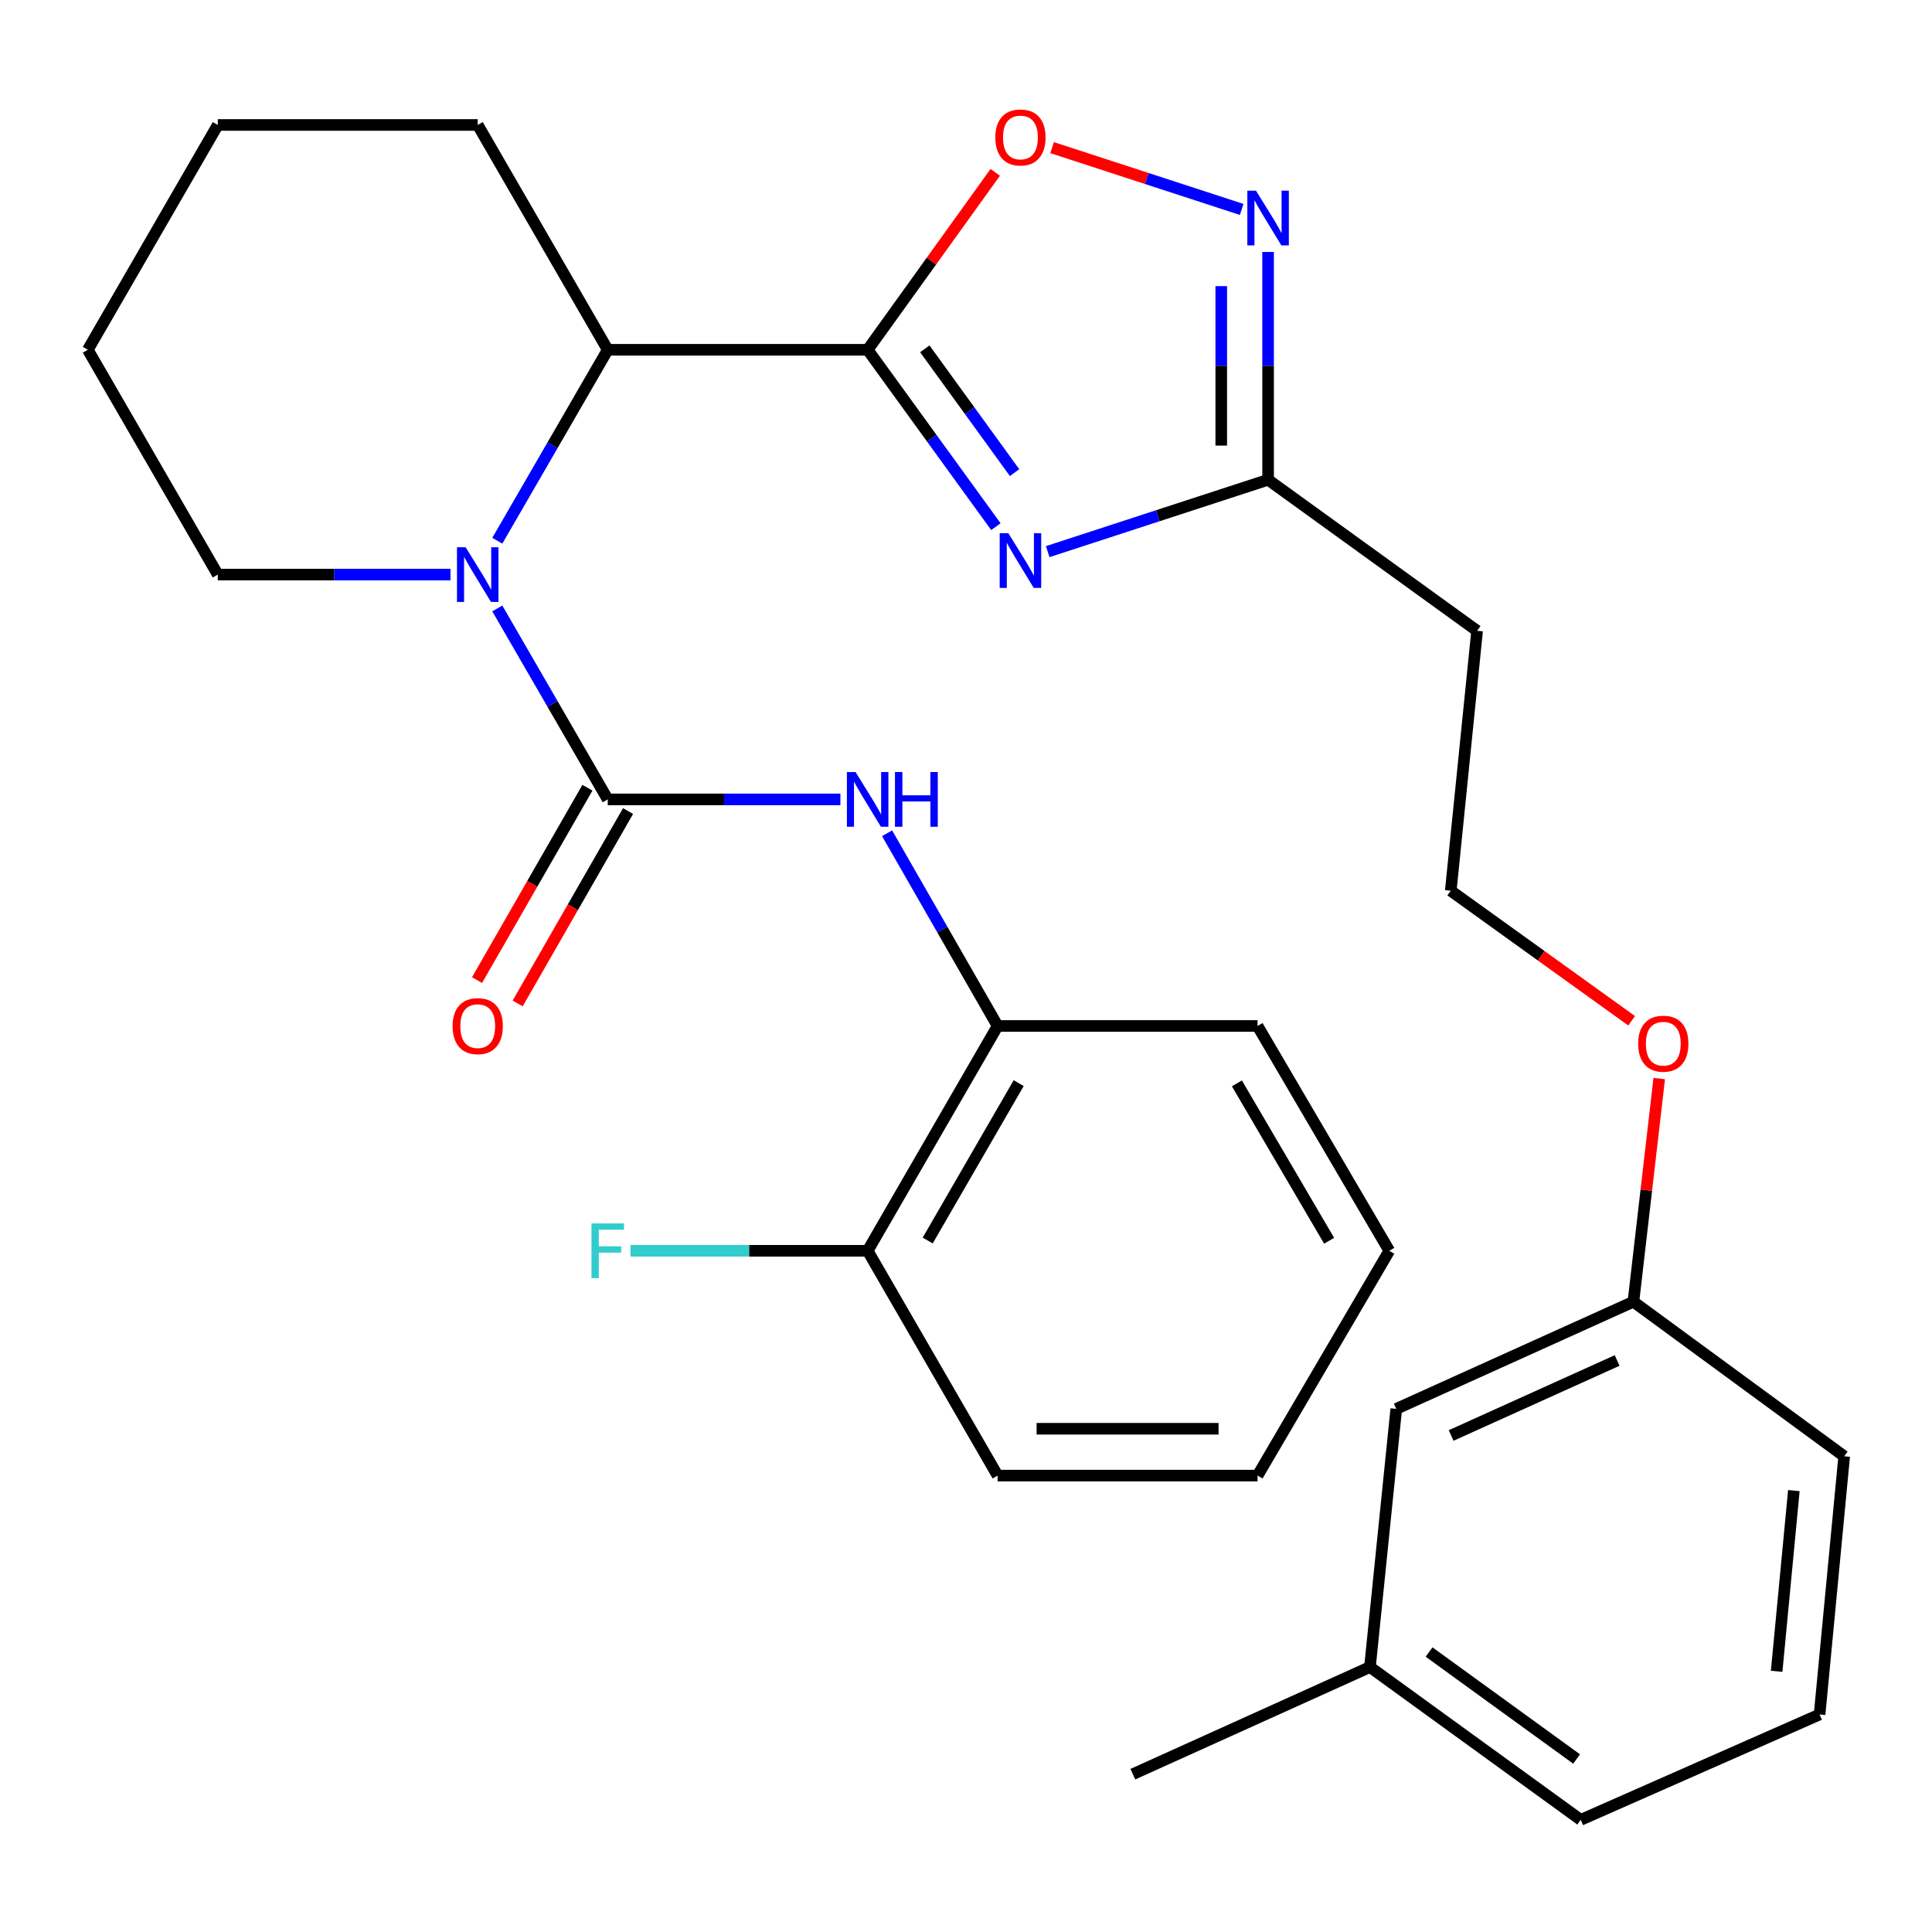 <?xml version='1.0' encoding='iso-8859-1'?>
<svg version='1.1' baseProfile='full'
              xmlns='http://www.w3.org/2000/svg'
                      xmlns:rdkit='http://www.rdkit.org/xml'
                      xmlns:xlink='http://www.w3.org/1999/xlink'
                  xml:space='preserve'
width='1000px' height='1000px' viewBox='0 0 1000 1000'>
<!-- END OF HEADER -->
<rect style='opacity:1.0;fill:#FFFFFF;stroke:none' width='1000' height='1000' x='0' y='0'> </rect>
<path class='bond-0' d='M 449.095,181.051 L 482.284,226.828' style='fill:none;fill-rule:evenodd;stroke:#000000;stroke-width:6px;stroke-linecap:butt;stroke-linejoin:miter;stroke-opacity:1' />
<path class='bond-0' d='M 482.284,226.828 L 515.472,272.606' style='fill:none;fill-rule:evenodd;stroke:#0000FF;stroke-width:6px;stroke-linecap:butt;stroke-linejoin:miter;stroke-opacity:1' />
<path class='bond-0' d='M 478.682,180.552 L 501.914,212.596' style='fill:none;fill-rule:evenodd;stroke:#000000;stroke-width:6px;stroke-linecap:butt;stroke-linejoin:miter;stroke-opacity:1' />
<path class='bond-0' d='M 501.914,212.596 L 525.146,244.64' style='fill:none;fill-rule:evenodd;stroke:#0000FF;stroke-width:6px;stroke-linecap:butt;stroke-linejoin:miter;stroke-opacity:1' />
<path class='bond-1' d='M 449.095,181.051 L 482.114,135.131' style='fill:none;fill-rule:evenodd;stroke:#000000;stroke-width:6px;stroke-linecap:butt;stroke-linejoin:miter;stroke-opacity:1' />
<path class='bond-1' d='M 482.114,135.131 L 515.132,89.211' style='fill:none;fill-rule:evenodd;stroke:#FF0000;stroke-width:6px;stroke-linecap:butt;stroke-linejoin:miter;stroke-opacity:1' />
<path class='bond-2' d='M 449.095,181.051 L 314.566,181.051' style='fill:none;fill-rule:evenodd;stroke:#000000;stroke-width:6px;stroke-linecap:butt;stroke-linejoin:miter;stroke-opacity:1' />
<path class='bond-3' d='M 542.291,285.531 L 599.328,266.926' style='fill:none;fill-rule:evenodd;stroke:#0000FF;stroke-width:6px;stroke-linecap:butt;stroke-linejoin:miter;stroke-opacity:1' />
<path class='bond-3' d='M 599.328,266.926 L 656.364,248.322' style='fill:none;fill-rule:evenodd;stroke:#000000;stroke-width:6px;stroke-linecap:butt;stroke-linejoin:miter;stroke-opacity:1' />
<path class='bond-4' d='M 314.566,413.765 L 285.984,364.347' style='fill:none;fill-rule:evenodd;stroke:#000000;stroke-width:6px;stroke-linecap:butt;stroke-linejoin:miter;stroke-opacity:1' />
<path class='bond-4' d='M 285.984,364.347 L 257.402,314.928' style='fill:none;fill-rule:evenodd;stroke:#0000FF;stroke-width:6px;stroke-linecap:butt;stroke-linejoin:miter;stroke-opacity:1' />
<path class='bond-5' d='M 314.566,413.765 L 374.779,413.765' style='fill:none;fill-rule:evenodd;stroke:#000000;stroke-width:6px;stroke-linecap:butt;stroke-linejoin:miter;stroke-opacity:1' />
<path class='bond-5' d='M 374.779,413.765 L 434.992,413.765' style='fill:none;fill-rule:evenodd;stroke:#0000FF;stroke-width:6px;stroke-linecap:butt;stroke-linejoin:miter;stroke-opacity:1' />
<path class='bond-6' d='M 304.051,407.731 L 275.481,457.518' style='fill:none;fill-rule:evenodd;stroke:#000000;stroke-width:6px;stroke-linecap:butt;stroke-linejoin:miter;stroke-opacity:1' />
<path class='bond-6' d='M 275.481,457.518 L 246.911,507.304' style='fill:none;fill-rule:evenodd;stroke:#FF0000;stroke-width:6px;stroke-linecap:butt;stroke-linejoin:miter;stroke-opacity:1' />
<path class='bond-6' d='M 325.081,419.799 L 296.511,469.586' style='fill:none;fill-rule:evenodd;stroke:#000000;stroke-width:6px;stroke-linecap:butt;stroke-linejoin:miter;stroke-opacity:1' />
<path class='bond-6' d='M 296.511,469.586 L 267.941,519.373' style='fill:none;fill-rule:evenodd;stroke:#FF0000;stroke-width:6px;stroke-linecap:butt;stroke-linejoin:miter;stroke-opacity:1' />
<path class='bond-7' d='M 257.402,279.888 L 285.984,230.469' style='fill:none;fill-rule:evenodd;stroke:#0000FF;stroke-width:6px;stroke-linecap:butt;stroke-linejoin:miter;stroke-opacity:1' />
<path class='bond-7' d='M 285.984,230.469 L 314.566,181.051' style='fill:none;fill-rule:evenodd;stroke:#000000;stroke-width:6px;stroke-linecap:butt;stroke-linejoin:miter;stroke-opacity:1' />
<path class='bond-8' d='M 233.165,297.408 L 172.945,297.408' style='fill:none;fill-rule:evenodd;stroke:#0000FF;stroke-width:6px;stroke-linecap:butt;stroke-linejoin:miter;stroke-opacity:1' />
<path class='bond-8' d='M 172.945,297.408 L 112.726,297.408' style='fill:none;fill-rule:evenodd;stroke:#000000;stroke-width:6px;stroke-linecap:butt;stroke-linejoin:miter;stroke-opacity:1' />
<path class='bond-9' d='M 544.551,76.403 L 593.618,92.403' style='fill:none;fill-rule:evenodd;stroke:#FF0000;stroke-width:6px;stroke-linecap:butt;stroke-linejoin:miter;stroke-opacity:1' />
<path class='bond-9' d='M 593.618,92.403 L 642.684,108.402' style='fill:none;fill-rule:evenodd;stroke:#0000FF;stroke-width:6px;stroke-linecap:butt;stroke-linejoin:miter;stroke-opacity:1' />
<path class='bond-10' d='M 314.566,181.051 L 247.268,64.68' style='fill:none;fill-rule:evenodd;stroke:#000000;stroke-width:6px;stroke-linecap:butt;stroke-linejoin:miter;stroke-opacity:1' />
<path class='bond-11' d='M 656.364,130.41 L 656.364,189.366' style='fill:none;fill-rule:evenodd;stroke:#0000FF;stroke-width:6px;stroke-linecap:butt;stroke-linejoin:miter;stroke-opacity:1' />
<path class='bond-11' d='M 656.364,189.366 L 656.364,248.322' style='fill:none;fill-rule:evenodd;stroke:#000000;stroke-width:6px;stroke-linecap:butt;stroke-linejoin:miter;stroke-opacity:1' />
<path class='bond-11' d='M 632.118,148.097 L 632.118,189.366' style='fill:none;fill-rule:evenodd;stroke:#0000FF;stroke-width:6px;stroke-linecap:butt;stroke-linejoin:miter;stroke-opacity:1' />
<path class='bond-11' d='M 632.118,189.366 L 632.118,230.635' style='fill:none;fill-rule:evenodd;stroke:#000000;stroke-width:6px;stroke-linecap:butt;stroke-linejoin:miter;stroke-opacity:1' />
<path class='bond-12' d='M 656.364,248.322 L 764.545,326.504' style='fill:none;fill-rule:evenodd;stroke:#000000;stroke-width:6px;stroke-linecap:butt;stroke-linejoin:miter;stroke-opacity:1' />
<path class='bond-13' d='M 459.157,431.305 L 487.762,481.172' style='fill:none;fill-rule:evenodd;stroke:#0000FF;stroke-width:6px;stroke-linecap:butt;stroke-linejoin:miter;stroke-opacity:1' />
<path class='bond-13' d='M 487.762,481.172 L 516.367,531.039' style='fill:none;fill-rule:evenodd;stroke:#000000;stroke-width:6px;stroke-linecap:butt;stroke-linejoin:miter;stroke-opacity:1' />
<path class='bond-14' d='M 516.367,531.039 L 449.095,647.41' style='fill:none;fill-rule:evenodd;stroke:#000000;stroke-width:6px;stroke-linecap:butt;stroke-linejoin:miter;stroke-opacity:1' />
<path class='bond-14' d='M 527.268,560.629 L 480.178,642.089' style='fill:none;fill-rule:evenodd;stroke:#000000;stroke-width:6px;stroke-linecap:butt;stroke-linejoin:miter;stroke-opacity:1' />
<path class='bond-15' d='M 516.367,531.039 L 650.909,531.039' style='fill:none;fill-rule:evenodd;stroke:#000000;stroke-width:6px;stroke-linecap:butt;stroke-linejoin:miter;stroke-opacity:1' />
<path class='bond-16' d='M 764.545,326.504 L 750.913,461.046' style='fill:none;fill-rule:evenodd;stroke:#000000;stroke-width:6px;stroke-linecap:butt;stroke-linejoin:miter;stroke-opacity:1' />
<path class='bond-17' d='M 449.095,647.41 L 387.722,647.41' style='fill:none;fill-rule:evenodd;stroke:#000000;stroke-width:6px;stroke-linecap:butt;stroke-linejoin:miter;stroke-opacity:1' />
<path class='bond-17' d='M 387.722,647.41 L 326.35,647.41' style='fill:none;fill-rule:evenodd;stroke:#33CCCC;stroke-width:6px;stroke-linecap:butt;stroke-linejoin:miter;stroke-opacity:1' />
<path class='bond-18' d='M 449.095,647.41 L 516.367,763.767' style='fill:none;fill-rule:evenodd;stroke:#000000;stroke-width:6px;stroke-linecap:butt;stroke-linejoin:miter;stroke-opacity:1' />
<path class='bond-19' d='M 112.726,297.408 L 45.455,181.051' style='fill:none;fill-rule:evenodd;stroke:#000000;stroke-width:6px;stroke-linecap:butt;stroke-linejoin:miter;stroke-opacity:1' />
<path class='bond-20' d='M 722.706,729.229 L 845.449,673.771' style='fill:none;fill-rule:evenodd;stroke:#000000;stroke-width:6px;stroke-linecap:butt;stroke-linejoin:miter;stroke-opacity:1' />
<path class='bond-20' d='M 751.101,743.006 L 837.021,704.186' style='fill:none;fill-rule:evenodd;stroke:#000000;stroke-width:6px;stroke-linecap:butt;stroke-linejoin:miter;stroke-opacity:1' />
<path class='bond-21' d='M 722.706,729.229 L 709.088,862.855' style='fill:none;fill-rule:evenodd;stroke:#000000;stroke-width:6px;stroke-linecap:butt;stroke-linejoin:miter;stroke-opacity:1' />
<path class='bond-22' d='M 750.913,461.046 L 797.719,494.698' style='fill:none;fill-rule:evenodd;stroke:#000000;stroke-width:6px;stroke-linecap:butt;stroke-linejoin:miter;stroke-opacity:1' />
<path class='bond-22' d='M 797.719,494.698 L 844.526,528.35' style='fill:none;fill-rule:evenodd;stroke:#FF0000;stroke-width:6px;stroke-linecap:butt;stroke-linejoin:miter;stroke-opacity:1' />
<path class='bond-23' d='M 845.449,673.771 L 852.132,616.013' style='fill:none;fill-rule:evenodd;stroke:#000000;stroke-width:6px;stroke-linecap:butt;stroke-linejoin:miter;stroke-opacity:1' />
<path class='bond-23' d='M 852.132,616.013 L 858.816,558.255' style='fill:none;fill-rule:evenodd;stroke:#FF0000;stroke-width:6px;stroke-linecap:butt;stroke-linejoin:miter;stroke-opacity:1' />
<path class='bond-24' d='M 845.449,673.771 L 954.545,753.772' style='fill:none;fill-rule:evenodd;stroke:#000000;stroke-width:6px;stroke-linecap:butt;stroke-linejoin:miter;stroke-opacity:1' />
<path class='bond-25' d='M 709.088,862.855 L 586.359,918.313' style='fill:none;fill-rule:evenodd;stroke:#000000;stroke-width:6px;stroke-linecap:butt;stroke-linejoin:miter;stroke-opacity:1' />
<path class='bond-26' d='M 709.088,862.855 L 818.185,941.954' style='fill:none;fill-rule:evenodd;stroke:#000000;stroke-width:6px;stroke-linecap:butt;stroke-linejoin:miter;stroke-opacity:1' />
<path class='bond-26' d='M 739.685,855.09 L 816.052,910.459' style='fill:none;fill-rule:evenodd;stroke:#000000;stroke-width:6px;stroke-linecap:butt;stroke-linejoin:miter;stroke-opacity:1' />
<path class='bond-27' d='M 247.268,64.68 L 112.726,64.68' style='fill:none;fill-rule:evenodd;stroke:#000000;stroke-width:6px;stroke-linecap:butt;stroke-linejoin:miter;stroke-opacity:1' />
<path class='bond-28' d='M 941.816,887.412 L 954.545,753.772' style='fill:none;fill-rule:evenodd;stroke:#000000;stroke-width:6px;stroke-linecap:butt;stroke-linejoin:miter;stroke-opacity:1' />
<path class='bond-28' d='M 919.588,865.067 L 928.499,771.519' style='fill:none;fill-rule:evenodd;stroke:#000000;stroke-width:6px;stroke-linecap:butt;stroke-linejoin:miter;stroke-opacity:1' />
<path class='bond-29' d='M 941.816,887.412 L 818.185,941.954' style='fill:none;fill-rule:evenodd;stroke:#000000;stroke-width:6px;stroke-linecap:butt;stroke-linejoin:miter;stroke-opacity:1' />
<path class='bond-30' d='M 650.909,531.039 L 719.096,647.41' style='fill:none;fill-rule:evenodd;stroke:#000000;stroke-width:6px;stroke-linecap:butt;stroke-linejoin:miter;stroke-opacity:1' />
<path class='bond-30' d='M 640.217,560.752 L 687.948,642.212' style='fill:none;fill-rule:evenodd;stroke:#000000;stroke-width:6px;stroke-linecap:butt;stroke-linejoin:miter;stroke-opacity:1' />
<path class='bond-31' d='M 516.367,763.767 L 650.909,763.767' style='fill:none;fill-rule:evenodd;stroke:#000000;stroke-width:6px;stroke-linecap:butt;stroke-linejoin:miter;stroke-opacity:1' />
<path class='bond-31' d='M 536.548,739.52 L 630.728,739.52' style='fill:none;fill-rule:evenodd;stroke:#000000;stroke-width:6px;stroke-linecap:butt;stroke-linejoin:miter;stroke-opacity:1' />
<path class='bond-32' d='M 45.455,181.051 L 112.726,64.68' style='fill:none;fill-rule:evenodd;stroke:#000000;stroke-width:6px;stroke-linecap:butt;stroke-linejoin:miter;stroke-opacity:1' />
<path class='bond-33' d='M 719.096,647.41 L 650.909,763.767' style='fill:none;fill-rule:evenodd;stroke:#000000;stroke-width:6px;stroke-linecap:butt;stroke-linejoin:miter;stroke-opacity:1' />
<path  class='atom-1' d='M 521.92 275.974
L 531.2 290.974
Q 532.12 292.454, 533.6 295.134
Q 535.08 297.814, 535.16 297.974
L 535.16 275.974
L 538.92 275.974
L 538.92 304.294
L 535.04 304.294
L 525.08 287.894
Q 523.92 285.974, 522.68 283.774
Q 521.48 281.574, 521.12 280.894
L 521.12 304.294
L 517.44 304.294
L 517.44 275.974
L 521.92 275.974
' fill='#0000FF'/>
<path  class='atom-3' d='M 241.008 283.248
L 250.288 298.248
Q 251.208 299.728, 252.688 302.408
Q 254.168 305.088, 254.248 305.248
L 254.248 283.248
L 258.008 283.248
L 258.008 311.568
L 254.128 311.568
L 244.168 295.168
Q 243.008 293.248, 241.768 291.048
Q 240.568 288.848, 240.208 288.168
L 240.208 311.568
L 236.528 311.568
L 236.528 283.248
L 241.008 283.248
' fill='#0000FF'/>
<path  class='atom-4' d='M 515.18 71.145
Q 515.18 64.345, 518.54 60.545
Q 521.9 56.745, 528.18 56.745
Q 534.46 56.745, 537.82 60.545
Q 541.18 64.345, 541.18 71.145
Q 541.18 78.025, 537.78 81.945
Q 534.38 85.825, 528.18 85.825
Q 521.94 85.825, 518.54 81.945
Q 515.18 78.065, 515.18 71.145
M 528.18 82.625
Q 532.5 82.625, 534.82 79.745
Q 537.18 76.825, 537.18 71.145
Q 537.18 65.585, 534.82 62.785
Q 532.5 59.945, 528.18 59.945
Q 523.86 59.945, 521.5 62.745
Q 519.18 65.545, 519.18 71.145
Q 519.18 76.865, 521.5 79.745
Q 523.86 82.625, 528.18 82.625
' fill='#FF0000'/>
<path  class='atom-6' d='M 650.104 98.703
L 659.384 113.703
Q 660.304 115.183, 661.784 117.863
Q 663.264 120.543, 663.344 120.703
L 663.344 98.703
L 667.104 98.703
L 667.104 127.023
L 663.224 127.023
L 653.264 110.623
Q 652.104 108.703, 650.864 106.503
Q 649.664 104.303, 649.304 103.623
L 649.304 127.023
L 645.624 127.023
L 645.624 98.703
L 650.104 98.703
' fill='#0000FF'/>
<path  class='atom-8' d='M 442.835 399.605
L 452.115 414.605
Q 453.035 416.085, 454.515 418.765
Q 455.995 421.445, 456.075 421.605
L 456.075 399.605
L 459.835 399.605
L 459.835 427.925
L 455.955 427.925
L 445.995 411.525
Q 444.835 409.605, 443.595 407.405
Q 442.395 405.205, 442.035 404.525
L 442.035 427.925
L 438.355 427.925
L 438.355 399.605
L 442.835 399.605
' fill='#0000FF'/>
<path  class='atom-8' d='M 463.235 399.605
L 467.075 399.605
L 467.075 411.645
L 481.555 411.645
L 481.555 399.605
L 485.395 399.605
L 485.395 427.925
L 481.555 427.925
L 481.555 414.845
L 467.075 414.845
L 467.075 427.925
L 463.235 427.925
L 463.235 399.605
' fill='#0000FF'/>
<path  class='atom-10' d='M 234.268 531.119
Q 234.268 524.319, 237.628 520.519
Q 240.988 516.719, 247.268 516.719
Q 253.548 516.719, 256.908 520.519
Q 260.268 524.319, 260.268 531.119
Q 260.268 537.999, 256.868 541.919
Q 253.468 545.799, 247.268 545.799
Q 241.028 545.799, 237.628 541.919
Q 234.268 538.039, 234.268 531.119
M 247.268 542.599
Q 251.588 542.599, 253.908 539.719
Q 256.268 536.799, 256.268 531.119
Q 256.268 525.559, 253.908 522.759
Q 251.588 519.919, 247.268 519.919
Q 242.948 519.919, 240.588 522.719
Q 238.268 525.519, 238.268 531.119
Q 238.268 536.839, 240.588 539.719
Q 242.948 542.599, 247.268 542.599
' fill='#FF0000'/>
<path  class='atom-14' d='M 306.146 633.25
L 322.986 633.25
L 322.986 636.49
L 309.946 636.49
L 309.946 645.09
L 321.546 645.09
L 321.546 648.37
L 309.946 648.37
L 309.946 661.57
L 306.146 661.57
L 306.146 633.25
' fill='#33CCCC'/>
<path  class='atom-19' d='M 847.913 540.211
Q 847.913 533.411, 851.273 529.611
Q 854.633 525.811, 860.913 525.811
Q 867.193 525.811, 870.553 529.611
Q 873.913 533.411, 873.913 540.211
Q 873.913 547.091, 870.513 551.011
Q 867.113 554.891, 860.913 554.891
Q 854.673 554.891, 851.273 551.011
Q 847.913 547.131, 847.913 540.211
M 860.913 551.691
Q 865.233 551.691, 867.553 548.811
Q 869.913 545.891, 869.913 540.211
Q 869.913 534.651, 867.553 531.851
Q 865.233 529.011, 860.913 529.011
Q 856.593 529.011, 854.233 531.811
Q 851.913 534.611, 851.913 540.211
Q 851.913 545.931, 854.233 548.811
Q 856.593 551.691, 860.913 551.691
' fill='#FF0000'/>
</svg>
